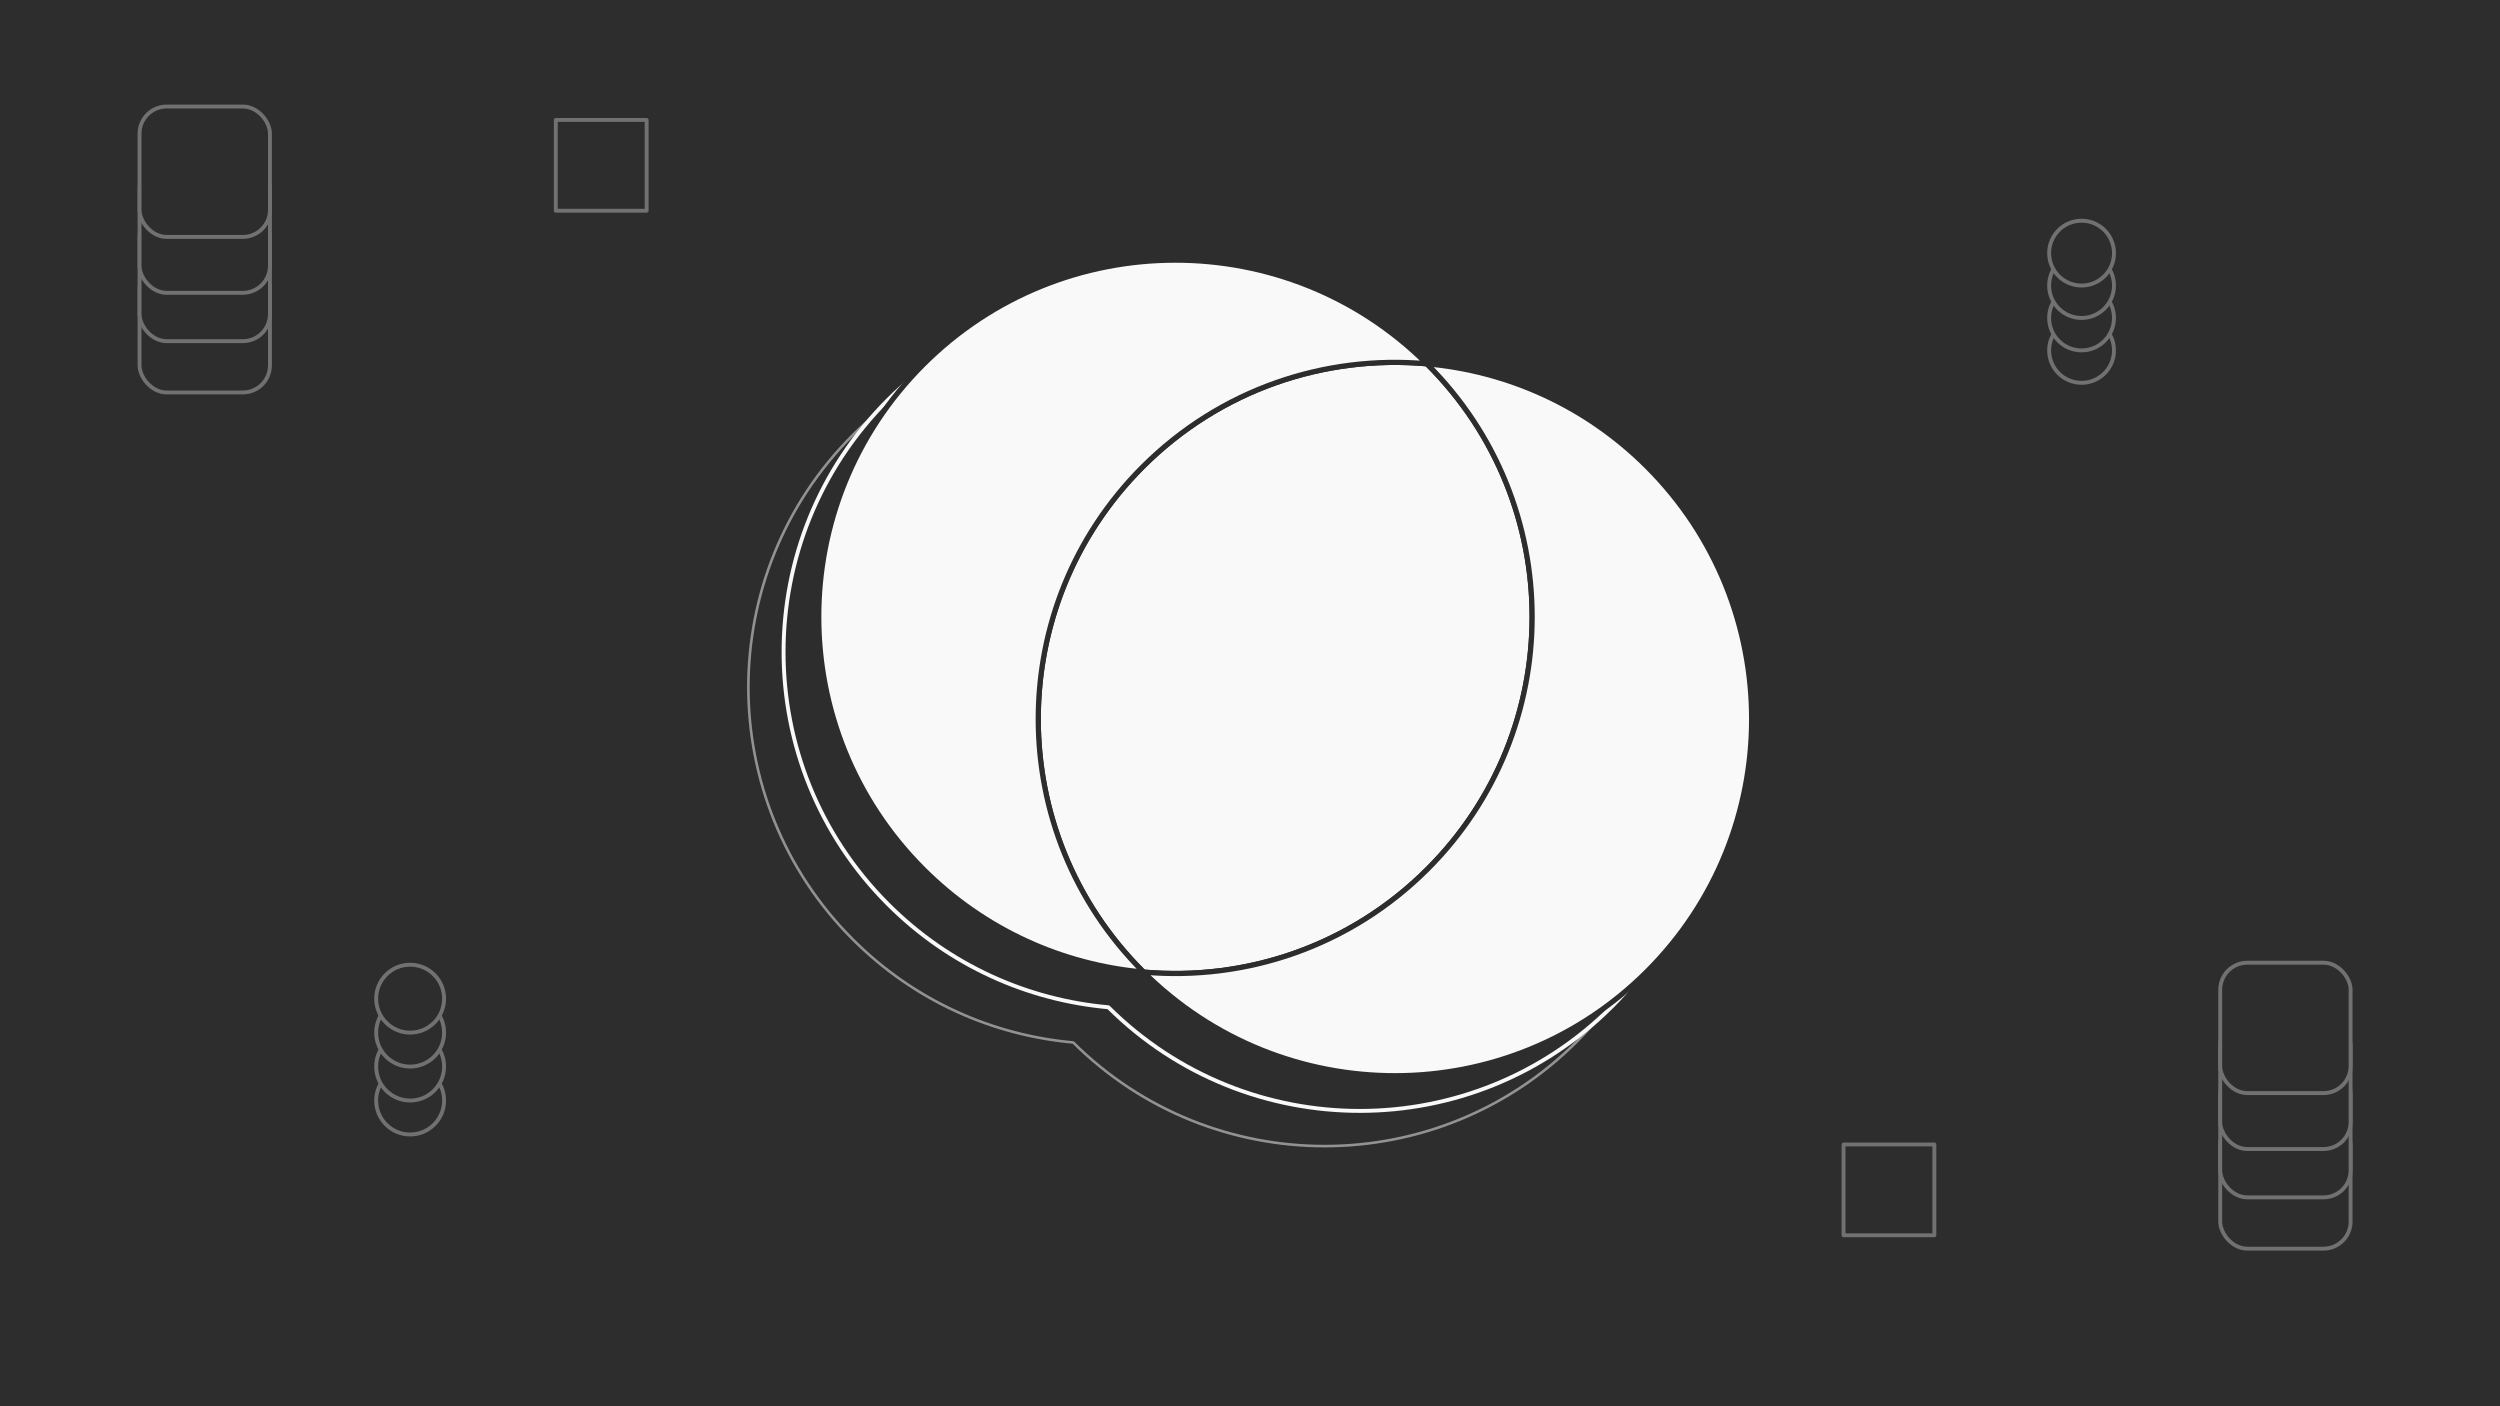 <?xml version="1.0" encoding="UTF-8"?>
<svg id="Layer_1" data-name="Layer 1" xmlns="http://www.w3.org/2000/svg" viewBox="0 0 1920 1080">
  <defs>
    <style>
      .cls-1 {
        stroke: #f9f9f9;
      }

      .cls-1, .cls-2, .cls-3, .cls-4 {
        stroke-linejoin: round;
      }

      .cls-1, .cls-2, .cls-5, .cls-4 {
        fill: #2d2d2d;
      }

      .cls-1, .cls-4 {
        stroke-width: 3px;
      }

      .cls-2 {
        stroke: rgba(249, 249, 249, .5);
        stroke-width: 2px;
      }

      .cls-3 {
        fill: #f9f9f9;
        stroke: #2d2d2d;
        stroke-width: 4px;
      }

      .cls-4 {
        stroke: #727172;
      }
    </style>
  </defs>
  <rect class="cls-5" width="1920" height="1080"/>
  <g>
    <g>
      <g>
        <rect class="cls-4" x="107.18" y="201.27" width="100.14" height="100.14" rx="20.82" ry="20.82"/>
        <rect class="cls-4" x="107.18" y="161.87" width="100.14" height="100.14" rx="20.82" ry="20.82"/>
        <rect class="cls-4" x="107.18" y="124.75" width="100.14" height="100.14" rx="20.82" ry="20.82"/>
        <rect class="cls-4" x="107.18" y="81.81" width="100.14" height="100.14" rx="20.82" ry="20.82"/>
      </g>
      <g>
        <rect class="cls-4" x="1705.12" y="858.83" width="100.14" height="100.14" rx="20.82" ry="20.82"/>
        <rect class="cls-4" x="1705.12" y="819.43" width="100.14" height="100.14" rx="20.82" ry="20.82"/>
        <rect class="cls-4" x="1705.12" y="782.31" width="100.14" height="100.14" rx="20.82" ry="20.82"/>
        <rect class="cls-4" x="1705.12" y="739.36" width="100.14" height="100.14" rx="20.82" ry="20.82"/>
      </g>
    </g>
    <g>
      <rect class="cls-4" x="426.87" y="92.11" width="69.74" height="69.74"/>
      <rect class="cls-4" x="1415.84" y="878.94" width="69.74" height="69.74"/>
    </g>
    <g>
      <g>
        <circle class="cls-4" cx="1598.64" cy="269.11" r="24.9"/>
        <circle class="cls-4" cx="1598.64" cy="244.2" r="24.9"/>
        <circle class="cls-4" cx="1598.64" cy="219.3" r="24.9"/>
        <circle class="cls-4" cx="1598.64" cy="194.4" r="24.9"/>
      </g>
      <g>
        <circle class="cls-4" cx="314.98" cy="845.21" r="26.08"/>
        <circle class="cls-4" cx="314.98" cy="819.13" r="26.08"/>
        <circle class="cls-4" cx="314.98" cy="793.06" r="26.08"/>
        <circle class="cls-4" cx="314.98" cy="766.98" r="26.08"/>
      </g>
    </g>
  </g>
  <g>
    <path class="cls-2" d="M1210.97,412.57c-47.26-47.26-107.49-73.62-169.23-79.13-107.03-106.34-280-106.14-386.76.63-106.98,106.98-106.98,280.43,0,387.41,47.26,47.26,107.49,73.62,169.23,79.13,107.03,106.34,280,106.14,386.76-.63,106.98-106.98,106.98-280.43,0-387.41Z"/>
    <path class="cls-1" d="M1238,385.54c-47.26-47.26-107.49-73.62-169.23-79.13-107.03-106.34-280-106.14-386.76.63-106.98,106.98-106.98,280.43,0,387.41,47.26,47.26,107.49,73.62,169.23,79.13,107.03,106.34,280,106.14,386.76-.63,106.98-106.98,106.98-280.43,0-387.41Z"/>
    <g>
      <path class="cls-3" d="M877.61,358.52c-106.98,106.98-106.98,280.43,0,387.41.21.21.43.42.65.63,78.02,6.96,158.46-19.41,218.18-79.13,106.98-106.98,106.98-280.43,0-387.41-.21-.21-.43-.42-.65-.63-78.02-6.96-158.46,19.41-218.18,79.13Z"/>
      <g>
        <path class="cls-3" d="M1265.02,358.52c-47.26-47.26-107.49-73.62-169.23-79.13.21.21.43.42.65.63,106.98,106.98,106.98,280.43,0,387.41-59.72,59.72-140.16,86.09-218.18,79.13,107.03,106.34,280,106.14,386.76-.63,106.98-106.98,106.98-280.43,0-387.41Z"/>
        <path class="cls-3" d="M877.61,358.52c59.72-59.72,140.16-86.09,218.18-79.13-107.03-106.34-280-106.14-386.76.63-106.98,106.98-106.98,280.43,0,387.41,47.26,47.26,107.49,73.62,169.23,79.13-.21-.21-.43-.42-.65-.63-106.98-106.98-106.98-280.43,0-387.41Z"/>
      </g>
    </g>
  </g>
</svg>